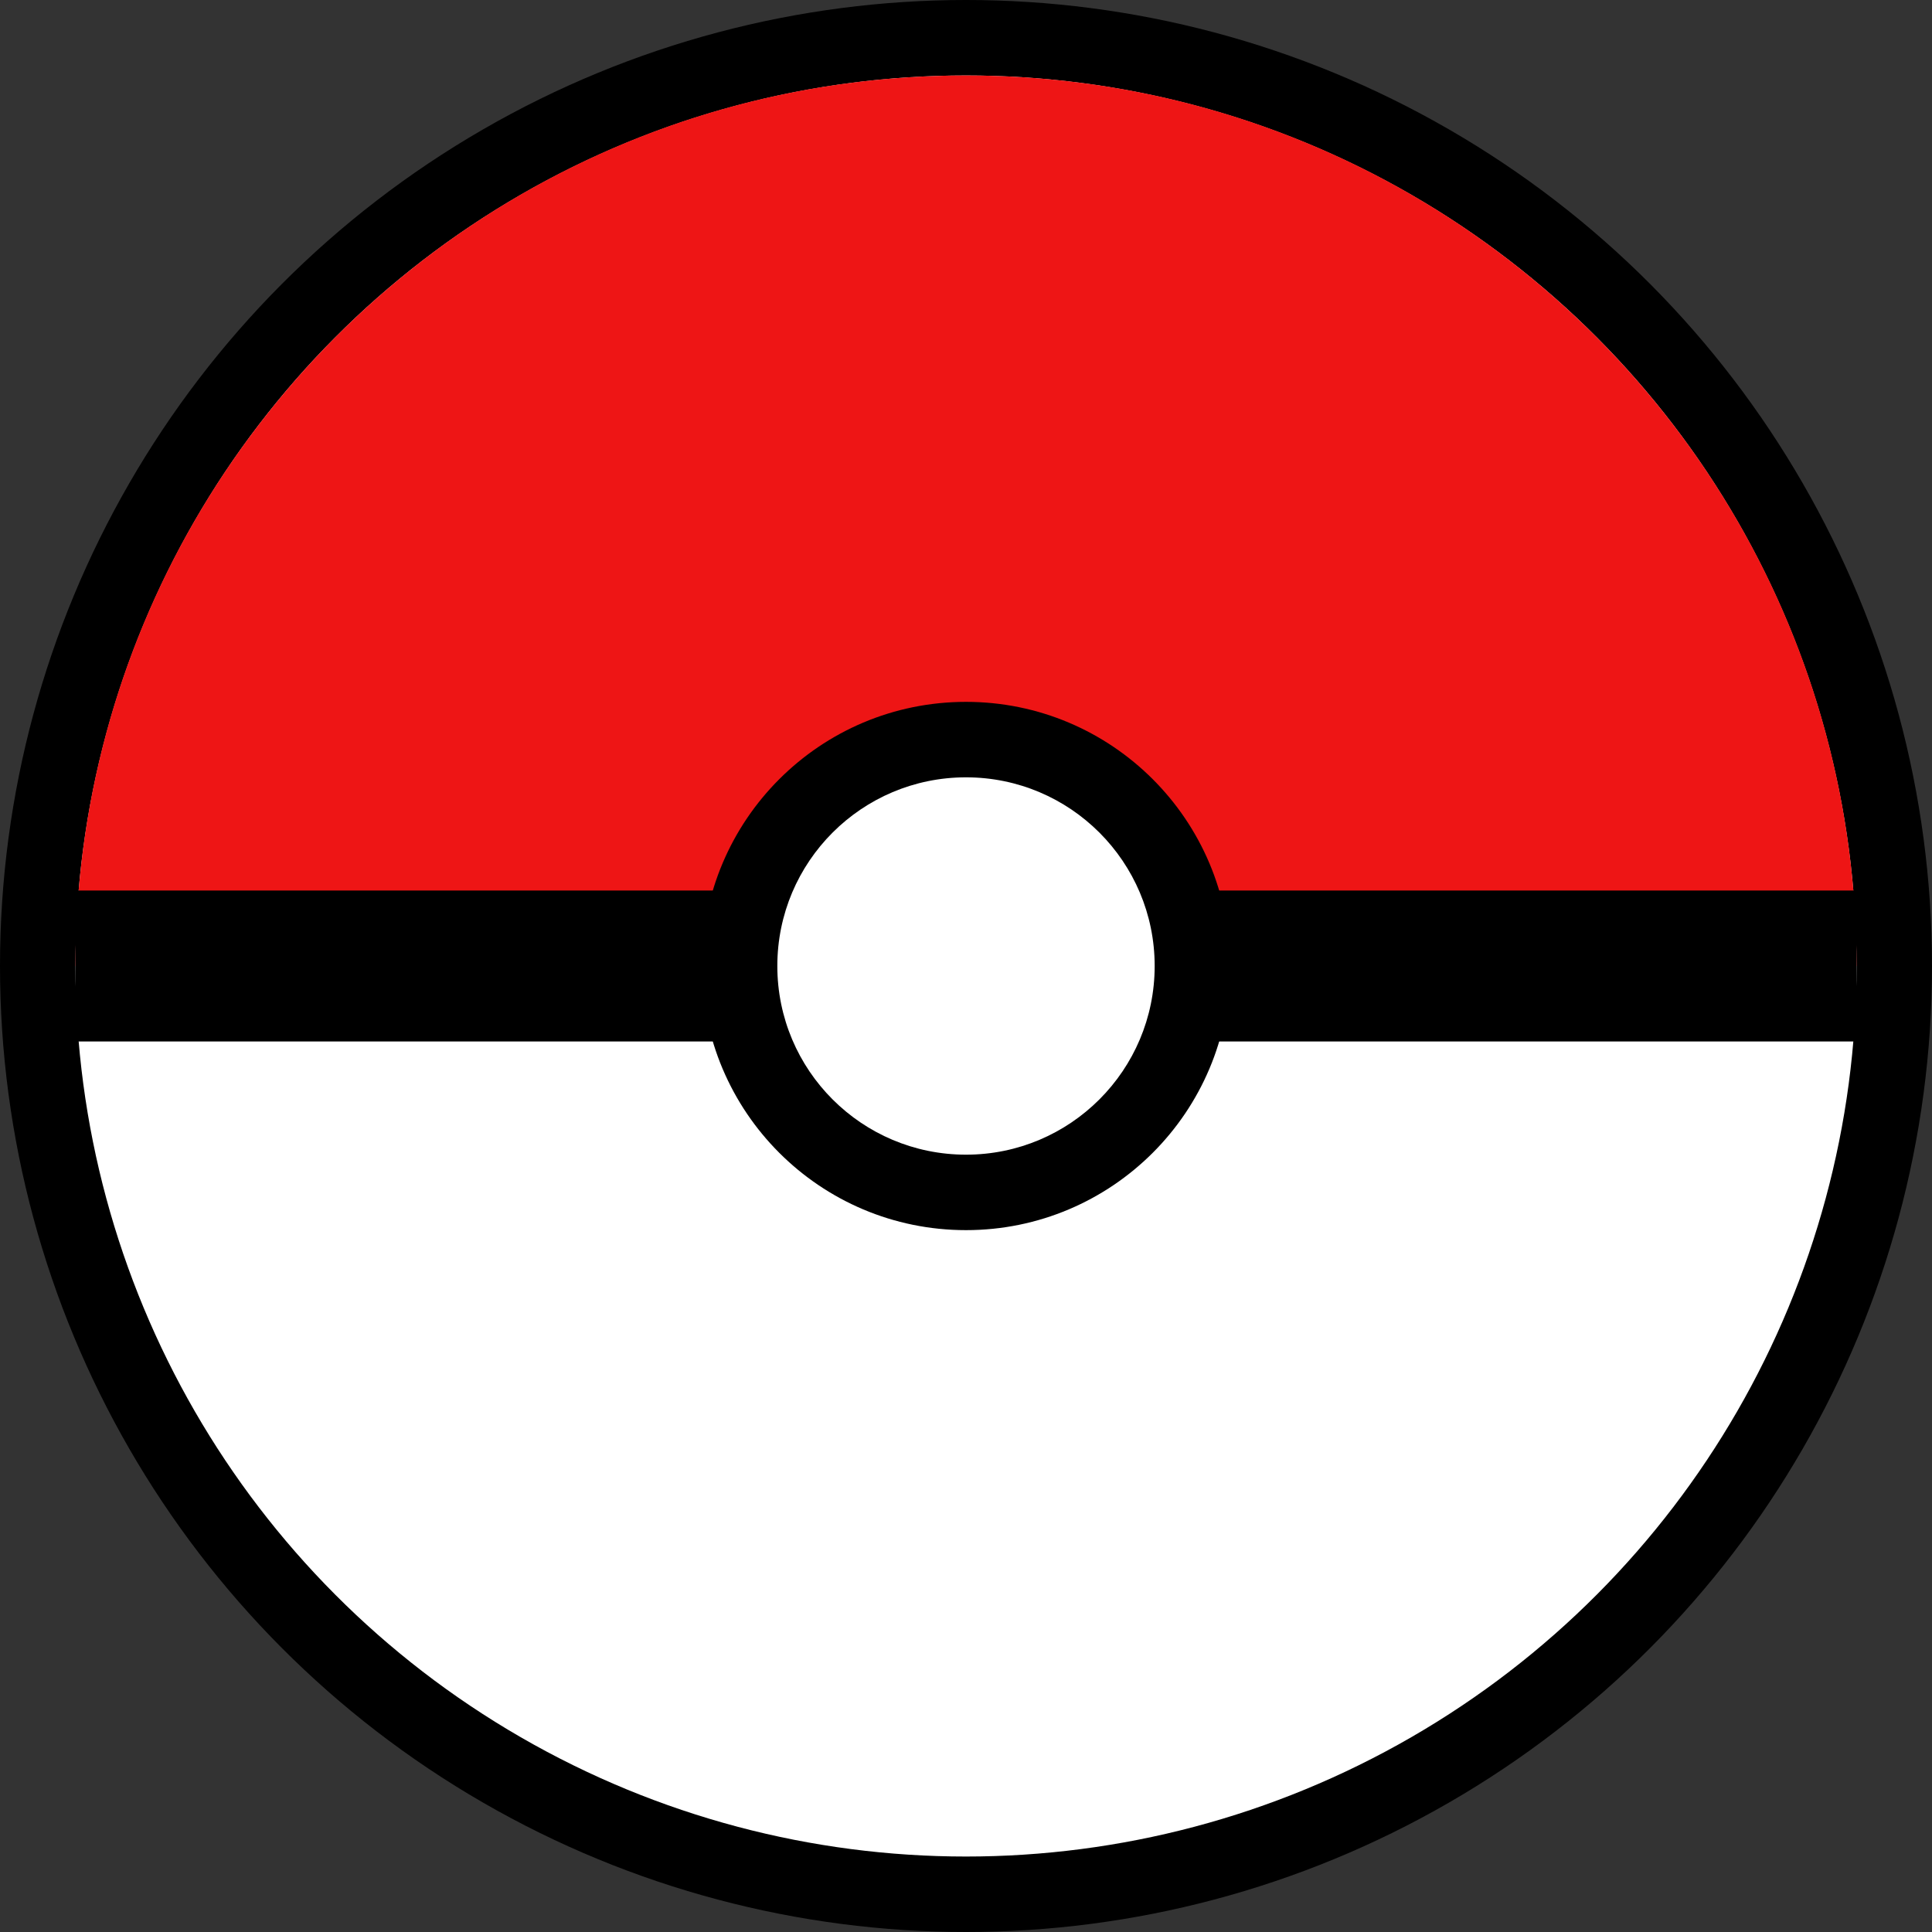 <svg width="512" height="512" viewBox="0 0 512 512" fill="none" xmlns="http://www.w3.org/2000/svg">
  <rect x="0" y="0" width="512" height="512" fill="#333333" stroke="none"/>
  <circle cx="256" cy="256" r="256" fill="black"/>
  <circle cx="256" cy="256" r="236" fill="white"/>
  <path d="M20 256C20 125.655 125.655 20 256 20C386.345 20 492 125.655 492 256H20Z" fill="#EE1515"/>
  <rect x="20" y="236" width="472" height="40" fill="black"/>
  <circle cx="256" cy="256" r="70" fill="black"/>
  <circle cx="256" cy="256" r="50" fill="white"/>
</svg>